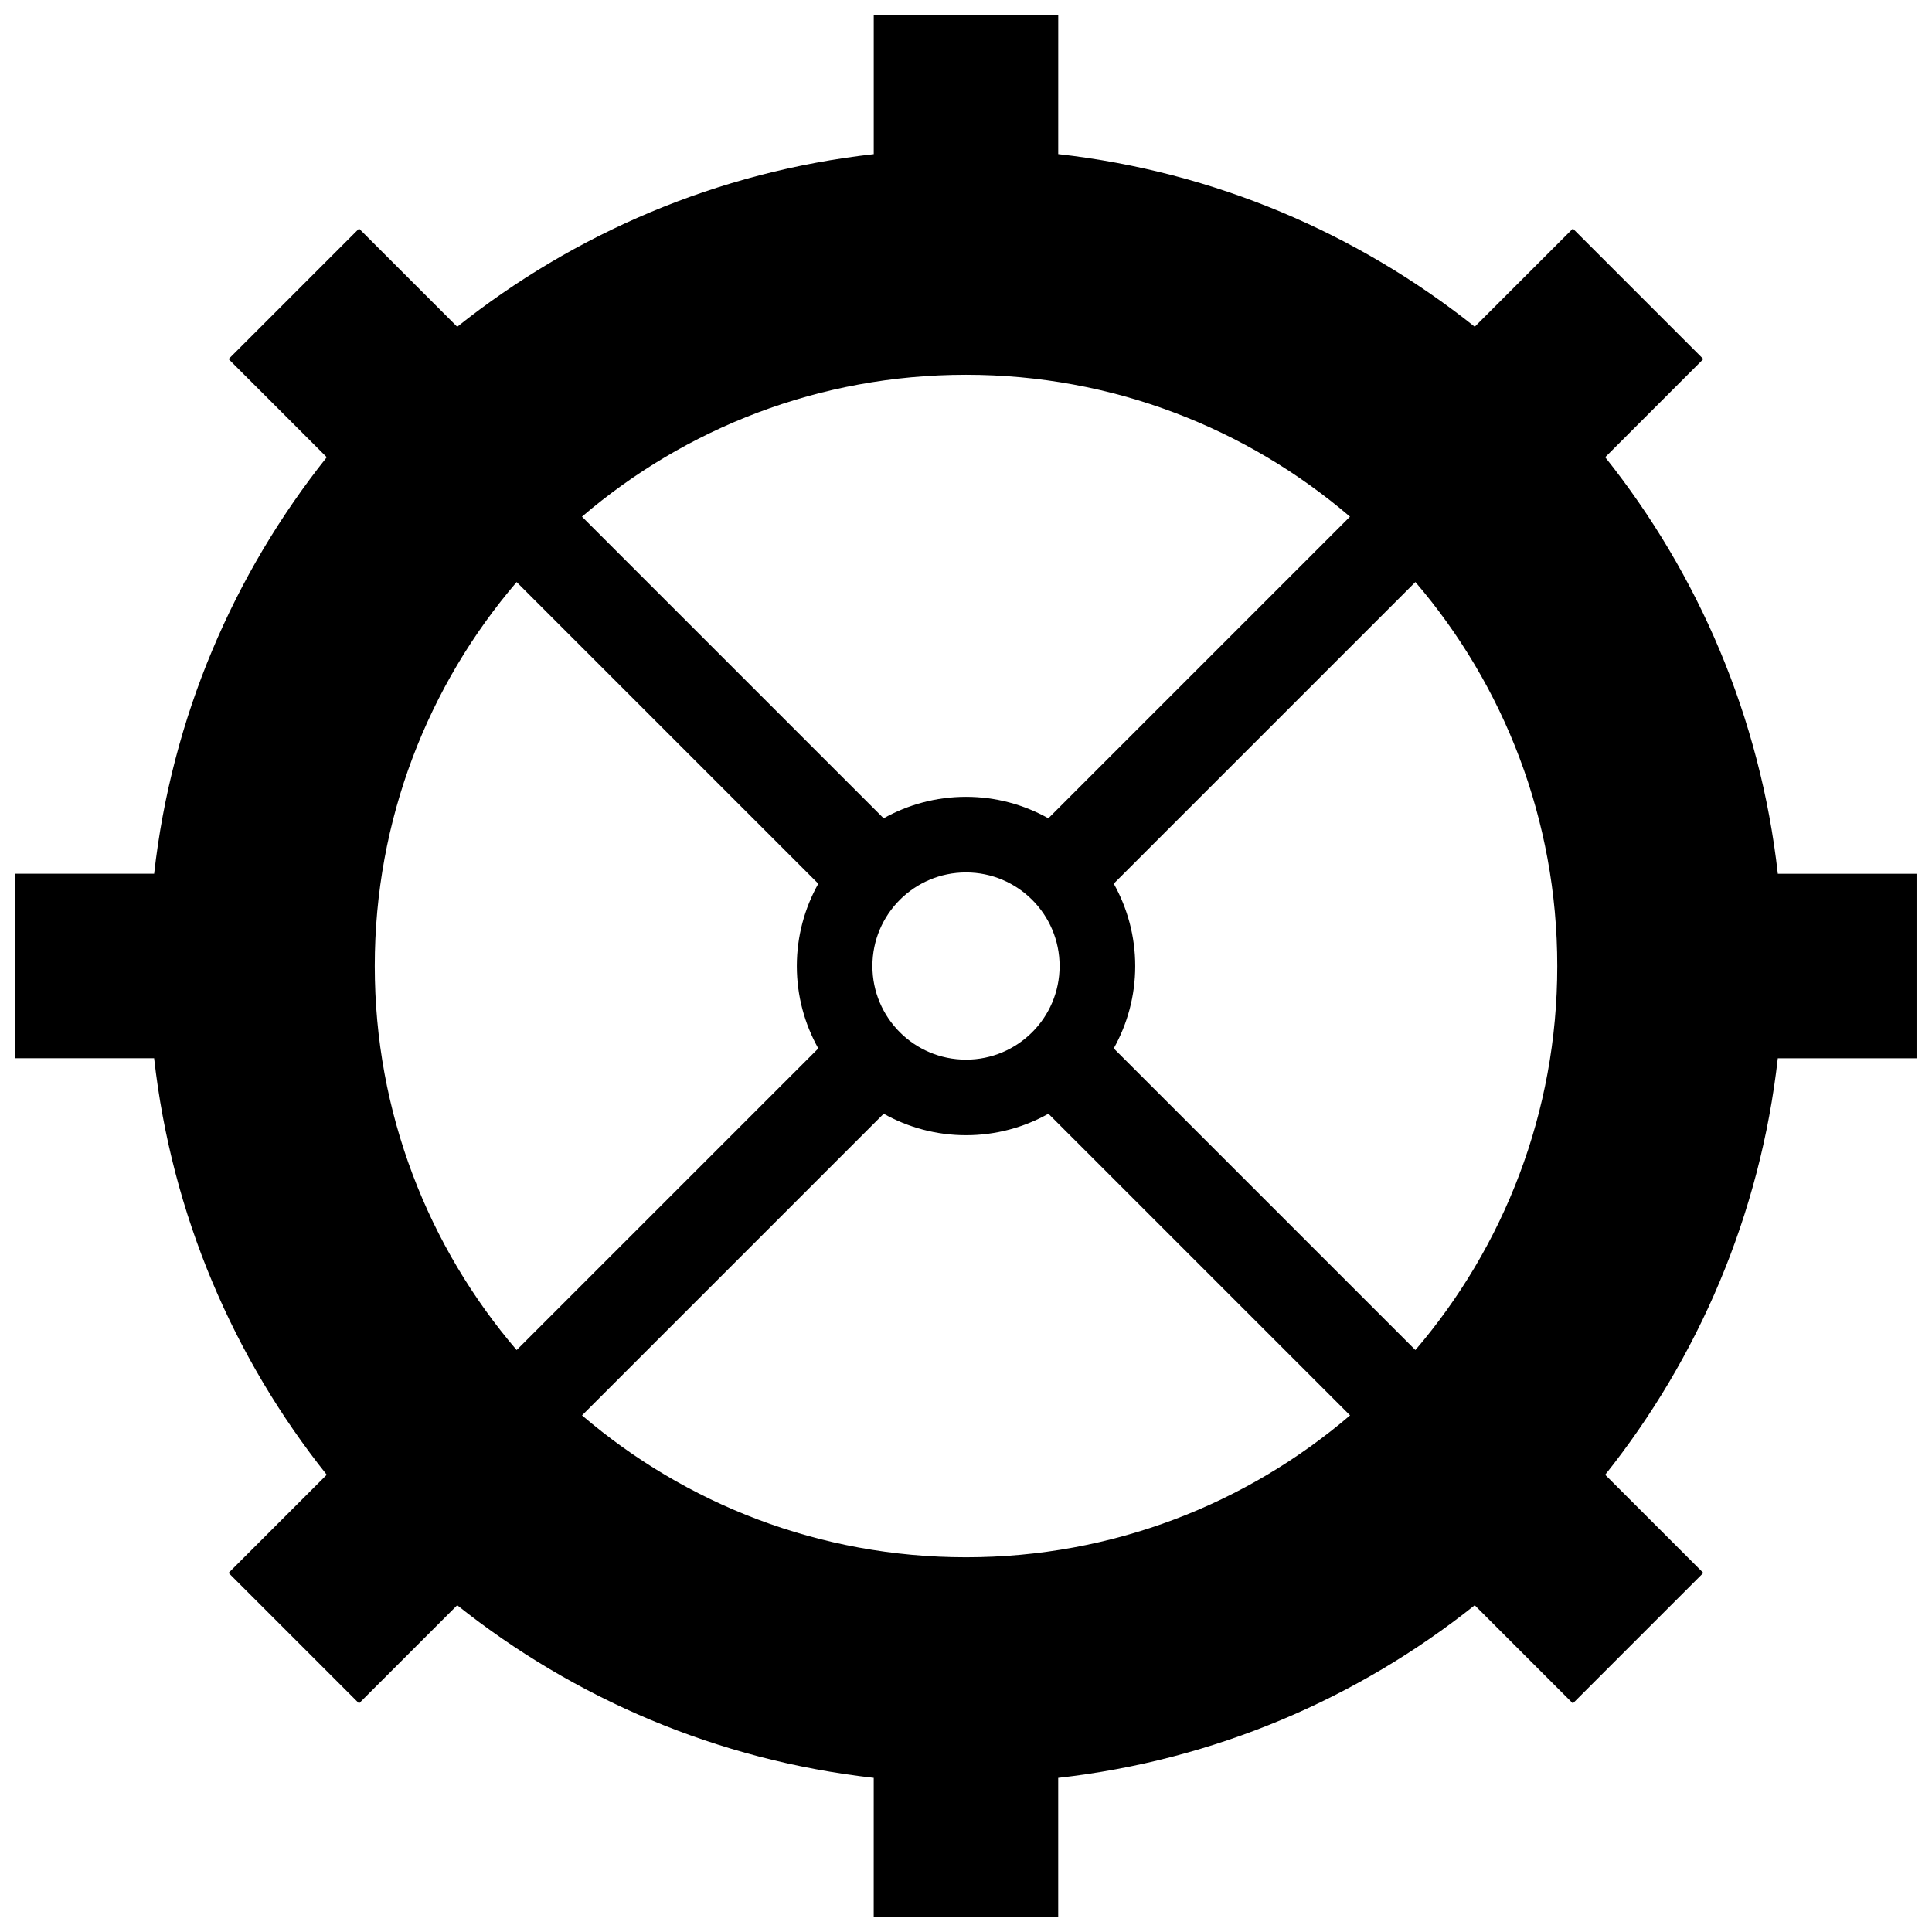 <?xml version="1.0" encoding="UTF-8"?>
<!-- Uploaded to: ICON Repo, www.svgrepo.com, Generator: ICON Repo Mixer Tools -->
<svg width="800px" height="800px" version="1.1" viewBox="144 144 512 512" xmlns="http://www.w3.org/2000/svg">
 <defs>
  <clipPath id="a">
   <path d="m148.09 148.09h503.81v503.81h-503.81z"/>
  </clipPath>
 </defs>
 <g clip-path="url(#a)">
  <path d="m615.14 375.55c-4.66-41.469-21.035-79.383-45.746-110.38l26.008-26.016-34.574-34.574-26.008 26.008c-31-24.703-68.902-41.078-110.38-45.746l0.004-36.75h-48.895v36.762c-41.469 4.66-79.383 21.043-110.38 45.746l-26.016-26.016-34.574 34.574 26.016 26.016c-24.703 31-41.078 68.902-45.746 110.38l-36.766-0.004v48.895h36.762c4.66 41.469 21.035 79.383 45.746 110.38l-26.016 26.008 34.574 34.574 26.016-26.008c31 24.703 68.902 41.078 110.38 45.746l-0.004 36.766h48.895v-36.762c41.469-4.66 79.383-21.035 110.38-45.746l26.008 26.008 34.574-34.574-26.008-26.008c24.703-31 41.078-68.902 45.746-110.38l36.766 0.004v-48.895h-36.762zm-215.14-132.23c38.855 0 74.383 14.176 101.76 37.598l-79.934 79.941c-6.465-3.613-13.902-5.691-21.828-5.691s-15.367 2.078-21.828 5.691l-79.941-79.941c27.387-23.418 62.91-37.598 101.77-37.598zm-24.805 156.69c0-13.699 11.109-24.805 24.805-24.805 13.699 0 24.805 11.109 24.805 24.805 0 13.699-11.109 24.805-24.805 24.805-13.699 0-24.805-11.109-24.805-24.805zm-131.88 0c0-38.855 14.176-74.383 37.598-101.76l79.941 79.941c-3.613 6.465-5.691 13.902-5.691 21.828 0 7.926 2.078 15.367 5.691 21.828l-79.941 79.934c-23.418-27.387-37.598-62.914-37.598-101.77zm156.69 156.68c-38.855 0-74.383-14.176-101.76-37.598l79.941-79.941c6.465 3.613 13.902 5.691 21.828 5.691 7.926 0 15.367-2.078 21.828-5.691l79.941 79.941c-27.395 23.418-62.922 37.598-101.78 37.598zm119.09-54.914-79.941-79.941c3.613-6.465 5.691-13.902 5.691-21.828s-2.078-15.367-5.691-21.828l79.941-79.941c23.418 27.379 37.598 62.906 37.598 101.77 0 38.855-14.18 74.383-37.598 101.77z"/>
 </g>
</svg>